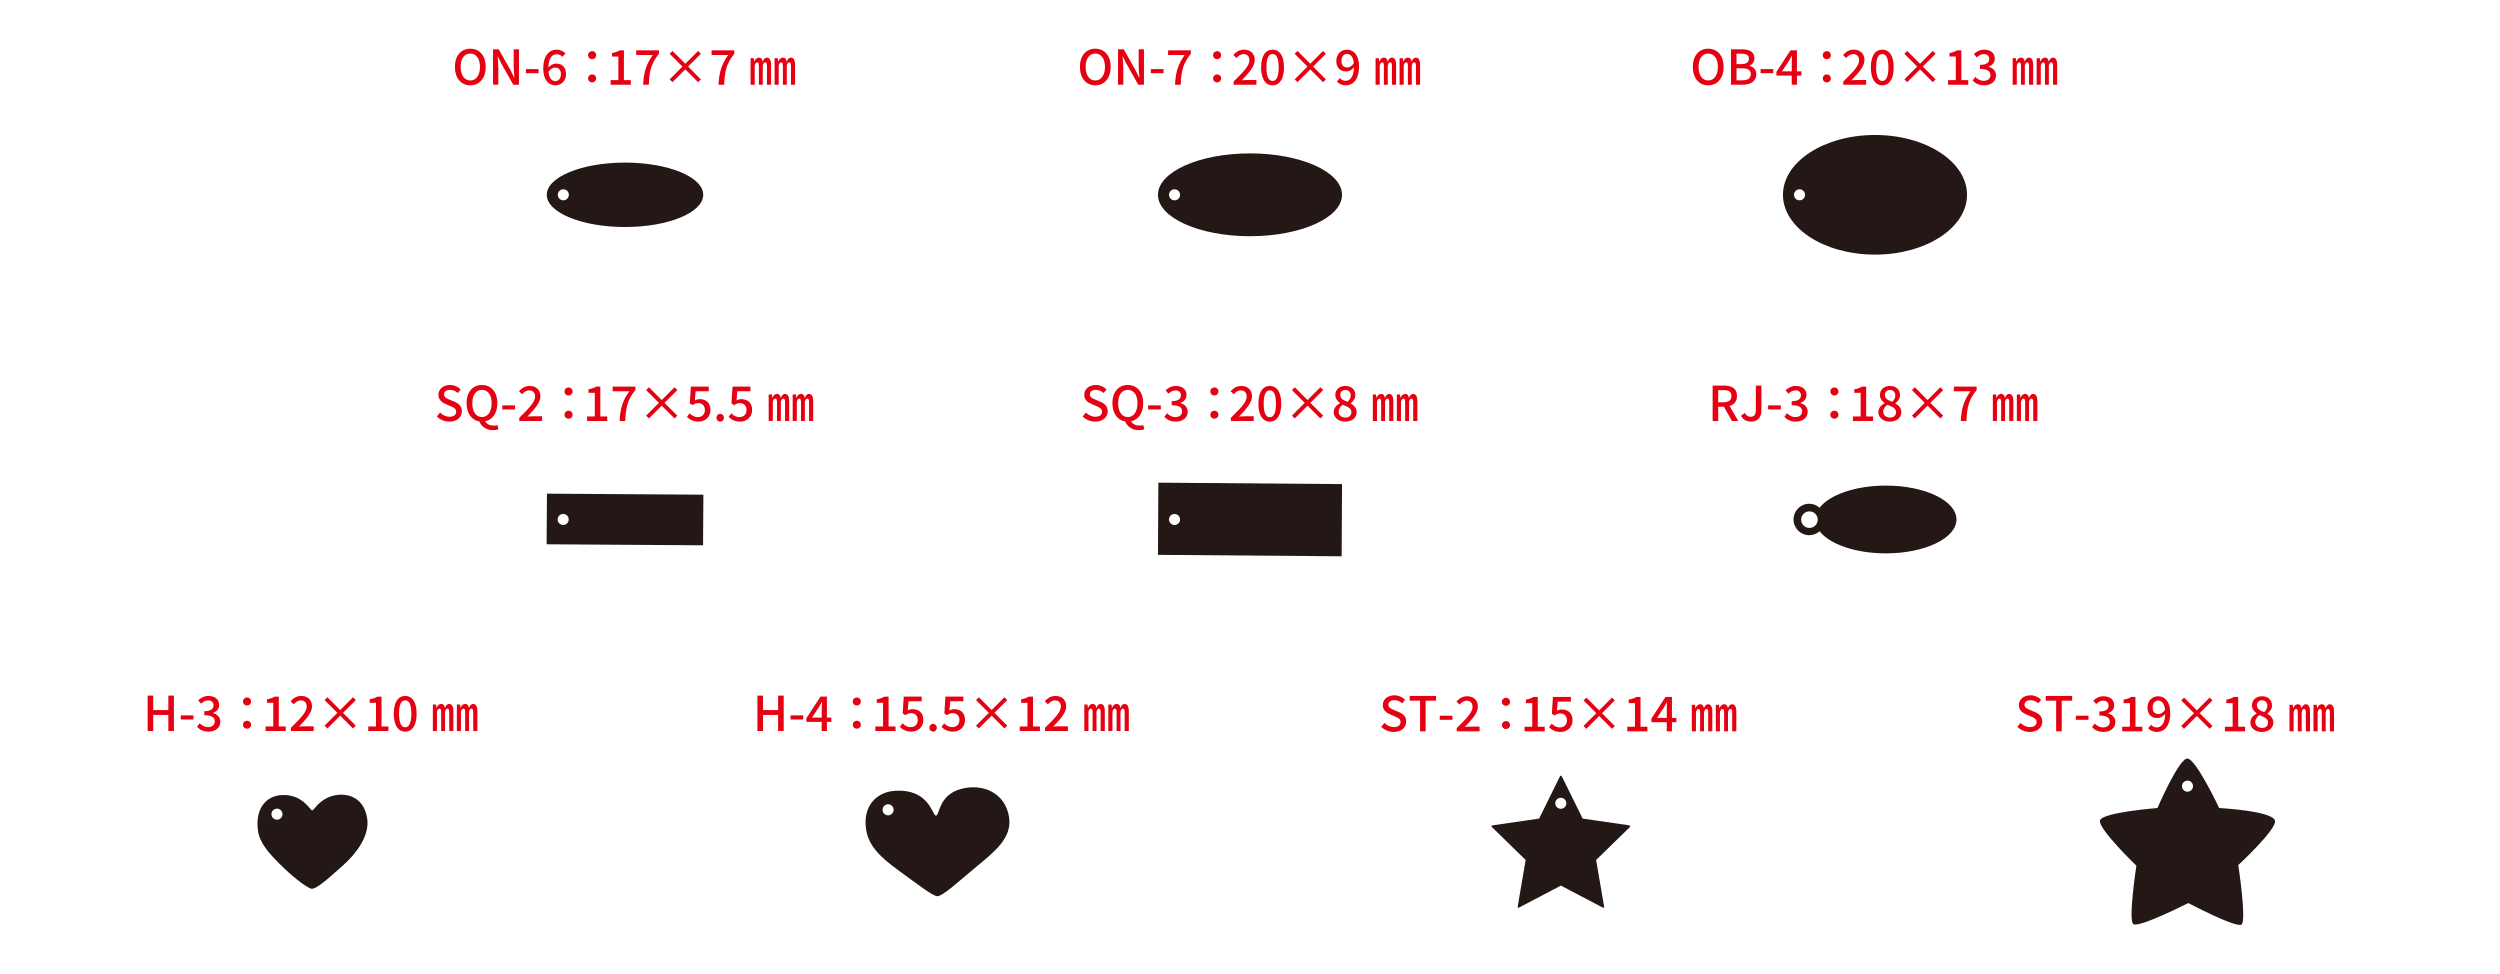 <?xml version="1.0" encoding="utf-8"?>
<!-- Generator: Adobe Illustrator 27.6.1, SVG Export Plug-In . SVG Version: 6.00 Build 0)  -->
<svg version="1.1" id="レイヤー_1" xmlns="http://www.w3.org/2000/svg" xmlns:xlink="http://www.w3.org/1999/xlink" x="0px"
	 y="0px" viewBox="0 0 770 300" enable-background="new 0 0 770 300" xml:space="preserve">
<g>
	<path fill="#231815" d="M580.843,149.56c-9.359,0-17.336,2.838-20.404,6.818c-0.854-0.752-1.961-1.223-3.187-1.223
		c-2.675,0-4.845,2.168-4.845,4.846c0,2.676,2.17,4.844,4.845,4.844c1.227,0,2.333-0.471,3.187-1.221
		c3.069,3.979,11.045,6.816,20.404,6.816c12.013,0,21.749-4.676,21.749-10.441C602.592,154.235,592.856,149.56,580.843,149.56z
		 M557.308,162.606c-1.409,0-2.553-1.143-2.553-2.551c0-1.408,1.144-2.553,2.553-2.553c1.408,0,2.551,1.145,2.551,2.553
		C559.859,161.464,558.716,162.606,557.308,162.606z"/>
</g>
<path fill="#231815" d="M192.5,50.079c-13.308,0-24.095,4.441-24.095,9.921c0,5.479,10.787,9.922,24.095,9.922
	c13.307,0,24.094-4.442,24.094-9.922C216.594,54.52,205.807,50.079,192.5,50.079z M173.508,61.701c-0.939,0-1.701-0.761-1.701-1.701
	s0.761-1.701,1.701-1.701s1.701,0.761,1.701,1.701S174.447,61.701,173.508,61.701z"/>
<path fill="#231815" d="M384.999,47.244c-15.654,0-28.346,5.711-28.346,12.756c0,7.045,12.691,12.756,28.346,12.756
	c15.656,0,28.347-5.711,28.347-12.756C413.346,52.955,400.655,47.244,384.999,47.244z M361.756,61.701
	c-0.939,0-1.701-0.761-1.701-1.701c0-0.939,0.761-1.701,1.701-1.701s1.701,0.761,1.701,1.701
	C363.457,60.939,362.695,61.701,361.756,61.701z"/>
<path fill="#231815" d="M577.501,41.575c-15.656,0-28.348,8.248-28.348,18.426c0,10.176,12.691,18.424,28.348,18.424
	s28.346-8.248,28.346-18.424C605.847,49.823,593.157,41.575,577.501,41.575z M554.256,61.701c-0.939,0-1.701-0.761-1.701-1.701
	c0-0.939,0.761-1.701,1.701-1.701c0.939,0,1.701,0.761,1.701,1.701C555.956,60.939,555.195,61.701,554.256,61.701z"/>
<path fill="#231815" d="M168.457,152.049l-0.102,15.591l48.188,0.311l0.101-15.59L168.457,152.049z M173.458,161.701
	c-0.939,0-1.701-0.761-1.701-1.701c0-0.939,0.761-1.701,1.701-1.701s1.701,0.761,1.701,1.701
	C175.159,160.939,174.397,161.701,173.458,161.701z"/>
<path fill="#231815" d="M356.772,148.661l-0.119,22.234l56.575,0.443l0.118-22.234L356.772,148.661z M361.756,161.701
	c-0.939,0-1.701-0.761-1.701-1.701s0.761-1.701,1.701-1.701s1.701,0.761,1.701,1.701S362.695,161.701,361.756,161.701z"/>
<path fill="#231815" d="M113.098,252.121c-1.076-7.169-7.07-8.255-11.279-6.806c-3.771,1.3-5.125,4.301-5.664,4.301
	c-0.627,0-3.09-5.373-9.893-4.688c-4.104,0.413-7.734,3.863-6.815,10.887c0.496,3.802,3.412,7.182,8.09,11.641
	c3.541,3.376,7.533,6.323,8.555,6.291c1.271-0.037,3.85-2.04,9.738-7.363C109.924,262.682,113.875,257.299,113.098,252.121z
	 M85.31,252.466c-0.939,0-1.701-0.761-1.701-1.701s0.761-1.701,1.701-1.701s1.701,0.761,1.701,1.701S86.249,252.466,85.31,252.466z"
	/>
<path fill="#231815" d="M310.813,251.809c-1.086-7.61-8.205-10.737-15.061-8.744c-6.838,1.987-6.348,8.313-7.516,8.151
	c-1.166-0.16-2.035-8.391-12.738-7.633c-5.119,0.362-9.81,4.242-8.762,11.742c0.762,5.431,4.75,8.953,10.445,13.079
	c4.928,3.571,10.15,7.658,11.496,7.623c1.676-0.043,5.482-3.594,12.33-9.315C306.221,262.356,311.721,258.174,310.813,251.809z
	 M273.531,251.121c-0.939,0-1.701-0.761-1.701-1.701s0.761-1.701,1.701-1.701c0.939,0,1.701,0.761,1.701,1.701
	S274.471,251.121,273.531,251.121z"/>
<path fill="#231815" d="M501.557,254.167c-0.688-0.127-14.1-2.047-14.1-2.047s-6.01-12.182-6.314-12.798
	c-0.305-0.617-0.553-0.488-0.777-0.006c-0.412,0.889-6.318,12.804-6.318,12.804s-13.738,1.996-14.277,2.074
	c-0.539,0.078-0.492,0.33-0.174,0.631c0.316,0.303,10.307,10.049,10.307,10.049s-2.287,13.336-2.422,14.121
	c-0.135,0.785,0.109,0.654,0.613,0.416c0.506-0.238,12.658-6.654,12.658-6.654s11.793,6.199,12.623,6.635
	c0.83,0.438,0.742,0.133,0.637-0.469c-0.15-0.865-2.41-14.049-2.41-14.049s9.762-9.516,10.268-10.008
	C502.376,254.373,501.893,254.23,501.557,254.167z M480.725,249.111c-0.939,0-1.701-0.761-1.701-1.701s0.761-1.701,1.701-1.701
	c0.939,0,1.701,0.761,1.701,1.701S481.664,249.111,480.725,249.111z"/>
<path fill="#231815" d="M700.681,252.693c-1.047-2.991-17.168-3.819-17.168-3.819s-7.191-15.242-9.816-15.242
	s-9.205,15.242-9.205,15.242s-16.975,1.31-17.688,3.81c-0.713,2.5,11.205,13.947,11.205,13.947s-2.586,16.864-0.938,18
	c1.75,1.205,16.932-6.488,16.932-6.488s14.756,7.765,16.381,6.613c1.625-1.152-0.992-18.312-0.992-18.312
	S701.556,255.193,700.681,252.693z M673.75,243.837c-0.939,0-1.701-0.761-1.701-1.701s0.761-1.701,1.701-1.701
	s1.701,0.761,1.701,1.701S674.689,243.837,673.75,243.837z"/>
<g>
	<g>
		<path fill="#E50012" d="M140.115,20.604c0-3.505,1.937-5.604,4.731-5.604s4.746,2.099,4.746,5.604
			c0,3.504-1.952,5.678-4.746,5.678S140.115,24.107,140.115,20.604z M147.834,20.604c0-2.558-1.183-4.11-2.987-4.11
			s-2.972,1.553-2.972,4.11c0,2.543,1.168,4.185,2.972,4.185S147.834,23.146,147.834,20.604z"/>
		<path fill="#E50012" d="M151.855,15.191h1.76l3.607,6.402l1.139,2.307h0.074c-0.088-1.124-0.222-2.439-0.222-3.622v-5.087h1.626
			v10.897h-1.759l-3.608-6.417l-1.139-2.277h-0.074c0.089,1.124,0.222,2.381,0.222,3.563v5.131h-1.626V15.191z"/>
		<path fill="#E50012" d="M161.968,21.283h3.903v1.257h-3.903V21.283z"/>
		<path fill="#E50012" d="M167.321,21.15c0-4.17,1.952-5.855,4.11-5.855c1.212,0,2.1,0.518,2.721,1.168l-0.932,1.035
			c-0.399-0.473-1.064-0.798-1.715-0.798c-1.375,0-2.528,1.035-2.602,4.14c0.636-0.783,1.582-1.271,2.366-1.271
			c1.818,0,3.061,1.079,3.061,3.268c0,2.085-1.479,3.445-3.253,3.445C169.006,26.281,167.321,24.64,167.321,21.15z M168.947,22.097
			c0.177,1.967,0.961,2.883,2.114,2.883c0.946,0,1.7-0.798,1.7-2.144c0-1.301-0.65-2.025-1.804-2.025
			C170.351,20.811,169.597,21.15,168.947,22.097z"/>
		<path fill="#E50012" d="M181.13,16.996c0-0.725,0.562-1.242,1.242-1.242s1.242,0.518,1.242,1.242c0,0.724-0.562,1.227-1.242,1.227
			S181.13,17.72,181.13,16.996z M181.13,24.167c0-0.739,0.562-1.242,1.242-1.242s1.242,0.503,1.242,1.242
			c0,0.709-0.562,1.212-1.242,1.212S181.13,24.876,181.13,24.167z"/>
		<path fill="#E50012" d="M188.079,24.685h2.38v-7.275h-1.952V16.33c1.021-0.177,1.745-0.443,2.366-0.828h1.287v9.183h2.129v1.404
			h-6.21V24.685z"/>
		<path fill="#E50012" d="M201.075,16.937h-5.116v-1.435h7.008v1.035c-2.499,3.12-2.957,5.427-3.135,9.552h-1.745
			C198.281,22.244,199.02,19.805,201.075,16.937z"/>
		<path fill="#E50012" d="M211.071,21.372l-3.948,3.934l-0.873-0.858l3.948-3.947l-3.948-3.934l0.887-0.872l3.933,3.948l3.933-3.948
			l0.872,0.872l-3.948,3.934l3.948,3.947l-0.872,0.858L211.071,21.372z"/>
		<path fill="#E50012" d="M224.288,16.937h-5.116v-1.435h7.008v1.035c-2.499,3.12-2.957,5.427-3.135,9.552h-1.745
			C221.494,22.244,222.233,19.805,224.288,16.937z"/>
		<path fill="#E50012" d="M231.178,17.927h0.99l0.119,1.021h0.059c0.266-0.71,0.68-1.197,1.449-1.197
			c0.621,0,1.005,0.487,1.124,1.301c0.192-0.754,0.65-1.301,1.286-1.301c0.813,0,1.287,0.783,1.287,2.188v6.15h-1.272v-5.855
			c0-0.709-0.192-1.035-0.547-1.035c-0.37,0-0.577,0.341-0.739,0.977v5.914h-1.198v-5.855c0-0.68-0.148-1.035-0.518-1.035
			c-0.354,0-0.591,0.341-0.769,0.977v5.914h-1.271V17.927z M238.571,17.927h0.991l0.118,1.021h0.059
			c0.266-0.71,0.68-1.197,1.449-1.197c0.621,0,1.005,0.487,1.124,1.301c0.192-0.754,0.651-1.301,1.287-1.301
			c0.813,0,1.286,0.783,1.286,2.188v6.15h-1.271v-5.855c0-0.709-0.192-1.035-0.547-1.035c-0.37,0-0.577,0.341-0.739,0.977v5.914
			h-1.198v-5.855c0-0.68-0.148-1.035-0.518-1.035c-0.355,0-0.591,0.341-0.769,0.977v5.914h-1.271V17.927z"/>
	</g>
</g>
<g>
	<g>
		<path fill="#E50012" d="M332.616,20.604c0-3.505,1.937-5.604,4.731-5.604s4.746,2.099,4.746,5.604
			c0,3.504-1.952,5.678-4.746,5.678S332.616,24.107,332.616,20.604z M340.334,20.604c0-2.558-1.183-4.11-2.987-4.11
			s-2.972,1.553-2.972,4.11c0,2.543,1.168,4.185,2.972,4.185S340.334,23.146,340.334,20.604z"/>
		<path fill="#E50012" d="M344.355,15.191h1.76l3.607,6.402l1.139,2.307h0.074c-0.088-1.124-0.222-2.439-0.222-3.622v-5.087h1.626
			v10.897h-1.759l-3.608-6.417l-1.139-2.277h-0.074c0.089,1.124,0.222,2.381,0.222,3.563v5.131h-1.626V15.191z"/>
		<path fill="#E50012" d="M354.468,21.283h3.903v1.257h-3.903V21.283z"/>
		<path fill="#E50012" d="M364.892,16.937h-5.116v-1.435h7.008v1.035c-2.499,3.12-2.957,5.427-3.135,9.552h-1.745
			C362.098,22.244,362.837,19.805,364.892,16.937z"/>
		<path fill="#E50012" d="M373.63,16.996c0-0.725,0.562-1.242,1.242-1.242s1.242,0.518,1.242,1.242c0,0.724-0.562,1.227-1.242,1.227
			S373.63,17.72,373.63,16.996z M373.63,24.167c0-0.739,0.562-1.242,1.242-1.242s1.242,0.503,1.242,1.242
			c0,0.709-0.562,1.212-1.242,1.212S373.63,24.876,373.63,24.167z"/>
		<path fill="#E50012" d="M379.958,25.099c3.031-2.973,4.865-4.865,4.865-6.521c0-1.153-0.621-1.923-1.848-1.923
			c-0.858,0-1.567,0.547-2.144,1.213l-0.961-0.946c0.931-1.006,1.893-1.627,3.312-1.627c1.996,0,3.282,1.271,3.282,3.194
			c0,1.937-1.759,3.889-4.021,6.254c0.547-0.059,1.242-0.104,1.774-0.104h2.765v1.449h-7.023V25.099z"/>
		<path fill="#E50012" d="M388.43,20.751c0-3.563,1.36-5.456,3.519-5.456c2.174,0,3.52,1.907,3.52,5.456
			c0,3.563-1.346,5.53-3.52,5.53C389.791,26.281,388.43,24.314,388.43,20.751z M393.841,20.751c0-3.046-0.783-4.11-1.893-4.11
			c-1.108,0-1.893,1.064-1.893,4.11s0.784,4.185,1.893,4.185C393.058,24.936,393.841,23.797,393.841,20.751z"/>
		<path fill="#E50012" d="M403.571,21.372l-3.948,3.934l-0.872-0.858l3.947-3.947l-3.947-3.934l0.887-0.872l3.934,3.948l3.933-3.948
			l0.872,0.872l-3.947,3.934l3.947,3.947l-0.872,0.858L403.571,21.372z"/>
		<path fill="#E50012" d="M411.761,25.128l0.932-1.05c0.399,0.488,1.064,0.813,1.7,0.813c1.39,0,2.558-1.065,2.632-4.17
			c-0.636,0.813-1.582,1.286-2.381,1.286c-1.833,0-3.061-1.079-3.061-3.268c0-2.085,1.479-3.445,3.238-3.445
			c2.085,0,3.771,1.642,3.771,5.146c0,4.17-1.967,5.841-4.11,5.841C413.254,26.281,412.368,25.778,411.761,25.128z M414.94,20.781
			c0.65,0,1.435-0.385,2.041-1.316c-0.192-1.952-0.991-2.854-2.145-2.854c-0.932,0-1.671,0.783-1.671,2.129
			C413.166,20.041,413.787,20.781,414.94,20.781z"/>
		<path fill="#E50012" d="M423.678,17.927h0.99l0.119,1.021h0.059c0.267-0.71,0.681-1.197,1.449-1.197
			c0.621,0,1.005,0.487,1.124,1.301c0.191-0.754,0.65-1.301,1.286-1.301c0.813,0,1.286,0.783,1.286,2.188v6.15h-1.271v-5.855
			c0-0.709-0.192-1.035-0.547-1.035c-0.37,0-0.577,0.341-0.739,0.977v5.914h-1.198v-5.855c0-0.68-0.147-1.035-0.518-1.035
			c-0.354,0-0.591,0.341-0.769,0.977v5.914h-1.271V17.927z M431.071,17.927h0.991l0.118,1.021h0.059
			c0.267-0.71,0.681-1.197,1.449-1.197c0.621,0,1.006,0.487,1.124,1.301c0.192-0.754,0.65-1.301,1.286-1.301
			c0.813,0,1.286,0.783,1.286,2.188v6.15h-1.271v-5.855c0-0.709-0.192-1.035-0.547-1.035c-0.369,0-0.576,0.341-0.739,0.977v5.914
			h-1.197v-5.855c0-0.68-0.148-1.035-0.518-1.035c-0.355,0-0.592,0.341-0.77,0.977v5.914h-1.271V17.927z"/>
	</g>
</g>
<g>
	<g>
		<path fill="#E50012" d="M521.397,20.604c0-3.505,1.937-5.604,4.731-5.604c2.794,0,4.746,2.099,4.746,5.604
			c0,3.504-1.952,5.678-4.746,5.678C523.333,26.281,521.397,24.107,521.397,20.604z M529.115,20.604c0-2.558-1.183-4.11-2.986-4.11
			s-2.972,1.553-2.972,4.11c0,2.543,1.168,4.185,2.972,4.185S529.115,23.146,529.115,20.604z"/>
		<path fill="#E50012" d="M533.136,15.191h3.371c2.232,0,3.845,0.725,3.845,2.691c0,1.035-0.577,2.025-1.553,2.351v0.074
			c1.242,0.267,2.144,1.109,2.144,2.588c0,2.158-1.76,3.193-4.17,3.193h-3.637V15.191z M536.315,19.746
			c1.656,0,2.351-0.621,2.351-1.642c0-1.139-0.769-1.567-2.306-1.567h-1.509v3.209H536.315z M536.582,24.743
			c1.7,0,2.676-0.606,2.676-1.937c0-1.228-0.946-1.774-2.676-1.774h-1.73v3.711H536.582z"/>
		<path fill="#E50012" d="M542.258,21.283h3.903v1.257h-3.903V21.283z"/>
		<path fill="#E50012" d="M551.854,23.279h-4.716v-1.139l4.332-6.639h1.981v6.462h1.375v1.315h-1.375v2.81h-1.598V23.279z
			 M551.854,21.964v-2.677c0-0.591,0.045-1.537,0.074-2.129h-0.059c-0.267,0.532-0.562,1.035-0.873,1.582l-2.144,3.224H551.854z"/>
		<path fill="#E50012" d="M561.42,16.996c0-0.725,0.562-1.242,1.242-1.242c0.681,0,1.242,0.518,1.242,1.242
			c0,0.724-0.562,1.227-1.242,1.227C561.983,18.223,561.42,17.72,561.42,16.996z M561.42,24.167c0-0.739,0.562-1.242,1.242-1.242
			c0.681,0,1.242,0.503,1.242,1.242c0,0.709-0.562,1.212-1.242,1.212C561.983,25.379,561.42,24.876,561.42,24.167z"/>
		<path fill="#E50012" d="M567.749,25.099c3.031-2.973,4.864-4.865,4.864-6.521c0-1.153-0.621-1.923-1.848-1.923
			c-0.858,0-1.567,0.547-2.145,1.213l-0.961-0.946c0.932-1.006,1.893-1.627,3.312-1.627c1.996,0,3.282,1.271,3.282,3.194
			c0,1.937-1.76,3.889-4.021,6.254c0.547-0.059,1.241-0.104,1.773-0.104h2.766v1.449h-7.023V25.099z"/>
		<path fill="#E50012" d="M576.22,20.751c0-3.563,1.36-5.456,3.52-5.456c2.174,0,3.519,1.907,3.519,5.456
			c0,3.563-1.345,5.53-3.519,5.53C577.581,26.281,576.22,24.314,576.22,20.751z M581.632,20.751c0-3.046-0.784-4.11-1.893-4.11
			c-1.109,0-1.893,1.064-1.893,4.11s0.783,4.185,1.893,4.185C580.848,24.936,581.632,23.797,581.632,20.751z"/>
		<path fill="#E50012" d="M591.361,21.372l-3.947,3.934l-0.873-0.858l3.948-3.947l-3.948-3.934l0.888-0.872l3.933,3.948l3.934-3.948
			l0.872,0.872l-3.948,3.934l3.948,3.947l-0.872,0.858L591.361,21.372z"/>
		<path fill="#E50012" d="M600.01,24.685h2.38v-7.275h-1.951V16.33c1.021-0.177,1.745-0.443,2.365-0.828h1.287v9.183h2.129v1.404
			h-6.21V24.685z"/>
		<path fill="#E50012" d="M607.581,24.788l0.828-1.095c0.636,0.65,1.448,1.198,2.572,1.198c1.228,0,2.07-0.666,2.07-1.73
			c0-1.168-0.77-1.922-3.224-1.922v-1.257c2.144,0,2.854-0.784,2.854-1.804c0-0.946-0.636-1.523-1.671-1.523
			c-0.843,0-1.552,0.414-2.173,1.035l-0.888-1.064c0.857-0.783,1.863-1.331,3.12-1.331c1.951,0,3.327,1.006,3.327,2.751
			c0,1.227-0.725,2.04-1.878,2.469v0.074c1.257,0.311,2.247,1.227,2.247,2.661c0,1.907-1.642,3.031-3.638,3.031
			C609.414,26.281,608.305,25.601,607.581,24.788z"/>
		<path fill="#E50012" d="M619.897,17.927h0.99l0.118,1.021h0.06c0.266-0.71,0.68-1.197,1.448-1.197
			c0.621,0,1.006,0.487,1.124,1.301c0.192-0.754,0.65-1.301,1.286-1.301c0.813,0,1.287,0.783,1.287,2.188v6.15h-1.272v-5.855
			c0-0.709-0.191-1.035-0.547-1.035c-0.369,0-0.576,0.341-0.739,0.977v5.914h-1.197v-5.855c0-0.68-0.148-1.035-0.518-1.035
			c-0.354,0-0.592,0.341-0.769,0.977v5.914h-1.271V17.927z M627.29,17.927h0.99l0.118,1.021h0.06c0.266-0.71,0.68-1.197,1.449-1.197
			c0.621,0,1.005,0.487,1.123,1.301c0.192-0.754,0.651-1.301,1.287-1.301c0.812,0,1.286,0.783,1.286,2.188v6.15h-1.271v-5.855
			c0-0.709-0.192-1.035-0.547-1.035c-0.37,0-0.577,0.341-0.739,0.977v5.914h-1.198v-5.855c0-0.68-0.147-1.035-0.518-1.035
			c-0.354,0-0.591,0.341-0.769,0.977v5.914h-1.271V17.927z"/>
	</g>
</g>
<g>
	<g>
		<path fill="#E50012" d="M134.542,128.262l1.006-1.184c0.783,0.784,1.848,1.287,2.897,1.287c1.316,0,2.056-0.621,2.056-1.538
			c0-0.99-0.739-1.301-1.745-1.745l-1.508-0.65c-1.05-0.443-2.218-1.271-2.218-2.854c0-1.715,1.508-3.001,3.578-3.001
			c1.271,0,2.469,0.532,3.297,1.375l-0.901,1.094c-0.681-0.606-1.435-0.976-2.396-0.976c-1.109,0-1.834,0.532-1.834,1.39
			c0,0.946,0.873,1.301,1.76,1.656l1.493,0.636c1.286,0.547,2.218,1.346,2.218,2.942c0,1.744-1.448,3.164-3.829,3.164
			C136.922,129.858,135.533,129.267,134.542,128.262z"/>
		<path fill="#E50012" d="M147.626,129.799c-2.351-0.399-3.918-2.469-3.918-5.618c0-3.505,1.937-5.604,4.731-5.604
			c2.794,0,4.746,2.099,4.746,5.604c0,3.061-1.493,5.101-3.727,5.574c0.488,0.917,1.494,1.331,2.588,1.331
			c0.474,0,0.857-0.074,1.153-0.163l0.325,1.286c-0.354,0.163-0.961,0.281-1.671,0.281
			C149.741,132.49,148.292,131.352,147.626,129.799z M151.426,124.181c0-2.558-1.183-4.11-2.986-4.11s-2.972,1.553-2.972,4.11
			c0,2.632,1.168,4.272,2.972,4.272S151.426,126.813,151.426,124.181z"/>
		<path fill="#E50012" d="M154.708,124.86h3.903v1.257h-3.903V124.86z"/>
		<path fill="#E50012" d="M159.942,128.676c3.031-2.973,4.865-4.865,4.865-6.521c0-1.153-0.621-1.923-1.849-1.923
			c-0.857,0-1.567,0.547-2.144,1.213l-0.961-0.946c0.931-1.006,1.893-1.627,3.312-1.627c1.996,0,3.282,1.271,3.282,3.194
			c0,1.937-1.759,3.889-4.021,6.254c0.547-0.059,1.242-0.104,1.774-0.104h2.765v1.449h-7.023V128.676z"/>
		<path fill="#E50012" d="M173.871,120.573c0-0.725,0.562-1.242,1.242-1.242c0.68,0,1.241,0.518,1.241,1.242
			c0,0.724-0.562,1.227-1.241,1.227C174.432,121.8,173.871,121.297,173.871,120.573z M173.871,127.744
			c0-0.739,0.562-1.242,1.242-1.242c0.68,0,1.241,0.503,1.241,1.242c0,0.709-0.562,1.212-1.241,1.212
			C174.432,128.956,173.871,128.453,173.871,127.744z"/>
		<path fill="#E50012" d="M180.819,128.262h2.381v-7.275h-1.952v-1.079c1.021-0.177,1.745-0.443,2.366-0.828h1.286v9.183h2.129
			v1.404h-6.21V128.262z"/>
		<path fill="#E50012" d="M193.816,120.514H188.7v-1.435h7.009v1.035c-2.499,3.12-2.957,5.427-3.135,9.552h-1.745
			C191.021,125.821,191.76,123.382,193.816,120.514z"/>
		<path fill="#E50012" d="M203.811,124.949l-3.948,3.934l-0.872-0.858l3.947-3.947l-3.947-3.934l0.887-0.872l3.934,3.948
			l3.933-3.948l0.872,0.872l-3.947,3.934l3.947,3.947l-0.872,0.858L203.811,124.949z"/>
		<path fill="#E50012" d="M211.587,128.409l0.813-1.108c0.621,0.62,1.404,1.168,2.543,1.168c1.228,0,2.159-0.828,2.159-2.174
			s-0.828-2.129-2.07-2.129c-0.695,0-1.109,0.207-1.745,0.621l-0.828-0.532l0.325-5.176h5.516v1.435h-4.036l-0.252,2.795
			c0.474-0.237,0.902-0.37,1.493-0.37c1.819,0,3.312,1.021,3.312,3.297c0,2.321-1.76,3.623-3.667,3.623
			C213.436,129.858,212.356,129.163,211.587,128.409z"/>
		<path fill="#E50012" d="M220.68,128.676c0-0.71,0.503-1.213,1.139-1.213s1.139,0.503,1.139,1.213c0,0.694-0.503,1.183-1.139,1.183
			S220.68,129.37,220.68,128.676z"/>
		<path fill="#E50012" d="M224.421,128.409l0.812-1.108c0.621,0.62,1.405,1.168,2.543,1.168c1.228,0,2.159-0.828,2.159-2.174
			s-0.828-2.129-2.07-2.129c-0.694,0-1.108,0.207-1.744,0.621l-0.828-0.532l0.325-5.176h5.515v1.435h-4.036l-0.251,2.795
			c0.473-0.237,0.901-0.37,1.493-0.37c1.818,0,3.312,1.021,3.312,3.297c0,2.321-1.759,3.623-3.667,3.623
			C226.269,129.858,225.19,129.163,224.421,128.409z"/>
		<path fill="#E50012" d="M236.752,121.504h0.99l0.118,1.021h0.06c0.266-0.71,0.68-1.197,1.448-1.197
			c0.621,0,1.006,0.487,1.124,1.301c0.192-0.754,0.65-1.301,1.286-1.301c0.813,0,1.287,0.783,1.287,2.188v6.15h-1.272v-5.855
			c0-0.709-0.191-1.035-0.547-1.035c-0.369,0-0.576,0.341-0.739,0.977v5.914h-1.197v-5.855c0-0.68-0.148-1.035-0.518-1.035
			c-0.354,0-0.592,0.341-0.769,0.977v5.914h-1.271V121.504z M244.145,121.504h0.99l0.118,1.021h0.06
			c0.266-0.71,0.68-1.197,1.449-1.197c0.621,0,1.005,0.487,1.123,1.301c0.192-0.754,0.651-1.301,1.287-1.301
			c0.812,0,1.286,0.783,1.286,2.188v6.15h-1.271v-5.855c0-0.709-0.192-1.035-0.547-1.035c-0.37,0-0.577,0.341-0.739,0.977v5.914
			h-1.198v-5.855c0-0.68-0.147-1.035-0.518-1.035c-0.354,0-0.591,0.341-0.769,0.977v5.914h-1.271V121.504z"/>
	</g>
</g>
<g>
	<g>
		<path fill="#E50012" d="M333.459,128.262l1.005-1.184c0.784,0.784,1.848,1.287,2.898,1.287c1.316,0,2.055-0.621,2.055-1.538
			c0-0.99-0.739-1.301-1.745-1.745l-1.508-0.65c-1.05-0.443-2.218-1.271-2.218-2.854c0-1.715,1.508-3.001,3.578-3.001
			c1.271,0,2.469,0.532,3.297,1.375l-0.902,1.094c-0.68-0.606-1.435-0.976-2.396-0.976c-1.109,0-1.833,0.532-1.833,1.39
			c0,0.946,0.873,1.301,1.76,1.656l1.493,0.636c1.286,0.547,2.218,1.346,2.218,2.942c0,1.744-1.449,3.164-3.83,3.164
			C335.839,129.858,334.449,129.267,333.459,128.262z"/>
		<path fill="#E50012" d="M346.544,129.799c-2.351-0.399-3.918-2.469-3.918-5.618c0-3.505,1.937-5.604,4.731-5.604
			s4.746,2.099,4.746,5.604c0,3.061-1.493,5.101-3.726,5.574c0.488,0.917,1.494,1.331,2.588,1.331c0.473,0,0.857-0.074,1.153-0.163
			l0.325,1.286c-0.355,0.163-0.961,0.281-1.671,0.281C348.658,132.49,347.209,131.352,346.544,129.799z M350.344,124.181
			c0-2.558-1.183-4.11-2.987-4.11s-2.972,1.553-2.972,4.11c0,2.632,1.168,4.272,2.972,4.272S350.344,126.813,350.344,124.181z"/>
		<path fill="#E50012" d="M353.625,124.86h3.903v1.257h-3.903V124.86z"/>
		<path fill="#E50012" d="M358.623,128.365l0.828-1.095c0.636,0.65,1.449,1.198,2.573,1.198c1.227,0,2.07-0.666,2.07-1.73
			c0-1.168-0.769-1.922-3.223-1.922v-1.257c2.144,0,2.854-0.784,2.854-1.804c0-0.946-0.636-1.523-1.671-1.523
			c-0.843,0-1.552,0.414-2.173,1.035l-0.887-1.064c0.857-0.783,1.863-1.331,3.12-1.331c1.952,0,3.327,1.006,3.327,2.751
			c0,1.227-0.725,2.04-1.878,2.469v0.074c1.257,0.311,2.248,1.227,2.248,2.661c0,1.907-1.642,3.031-3.638,3.031
			C360.456,129.858,359.347,129.178,358.623,128.365z"/>
		<path fill="#E50012" d="M372.787,120.573c0-0.725,0.562-1.242,1.242-1.242s1.242,0.518,1.242,1.242
			c0,0.724-0.562,1.227-1.242,1.227S372.787,121.297,372.787,120.573z M372.787,127.744c0-0.739,0.562-1.242,1.242-1.242
			s1.242,0.503,1.242,1.242c0,0.709-0.562,1.212-1.242,1.212S372.787,128.453,372.787,127.744z"/>
		<path fill="#E50012" d="M379.115,128.676c3.031-2.973,4.865-4.865,4.865-6.521c0-1.153-0.621-1.923-1.848-1.923
			c-0.858,0-1.567,0.547-2.144,1.213l-0.961-0.946c0.931-1.006,1.893-1.627,3.312-1.627c1.996,0,3.282,1.271,3.282,3.194
			c0,1.937-1.759,3.889-4.021,6.254c0.547-0.059,1.242-0.104,1.774-0.104h2.765v1.449h-7.023V128.676z"/>
		<path fill="#E50012" d="M387.587,124.328c0-3.563,1.36-5.456,3.519-5.456c2.174,0,3.52,1.907,3.52,5.456
			c0,3.563-1.346,5.53-3.52,5.53C388.948,129.858,387.587,127.892,387.587,124.328z M392.998,124.328c0-3.046-0.783-4.11-1.893-4.11
			c-1.108,0-1.893,1.064-1.893,4.11s0.784,4.185,1.893,4.185C392.215,128.513,392.998,127.374,392.998,124.328z"/>
		<path fill="#E50012" d="M402.728,124.949l-3.948,3.934l-0.872-0.858l3.947-3.947l-3.947-3.934l0.887-0.872l3.934,3.948
			l3.933-3.948l0.872,0.872l-3.947,3.934l3.947,3.947l-0.872,0.858L402.728,124.949z"/>
		<path fill="#E50012" d="M410.785,126.96c0-1.346,0.946-2.247,1.951-2.779v-0.06c-0.812-0.576-1.464-1.36-1.464-2.469
			c0-1.686,1.331-2.78,3.105-2.78c1.893,0,3.075,1.168,3.075,2.839c0,1.095-0.769,1.996-1.434,2.484v0.074
			c0.961,0.562,1.833,1.315,1.833,2.735c0,1.611-1.42,2.854-3.52,2.854C412.293,129.858,410.785,128.646,410.785,126.96z
			 M416.241,126.96c0-1.257-1.198-1.686-2.677-2.292c-0.739,0.518-1.271,1.242-1.271,2.13c0,1.079,0.902,1.833,2.07,1.833
			C415.487,128.631,416.241,127.981,416.241,126.96z M416.02,121.815c0-0.976-0.606-1.715-1.671-1.715
			c-0.888,0-1.553,0.592-1.553,1.553c0,1.139,1.035,1.641,2.247,2.114C415.679,123.175,416.02,122.524,416.02,121.815z"/>
		<path fill="#E50012" d="M422.835,121.504h0.99l0.119,1.021h0.059c0.267-0.71,0.681-1.197,1.449-1.197
			c0.621,0,1.005,0.487,1.124,1.301c0.191-0.754,0.65-1.301,1.286-1.301c0.813,0,1.286,0.783,1.286,2.188v6.15h-1.271v-5.855
			c0-0.709-0.192-1.035-0.547-1.035c-0.37,0-0.577,0.341-0.739,0.977v5.914h-1.198v-5.855c0-0.68-0.147-1.035-0.518-1.035
			c-0.354,0-0.591,0.341-0.769,0.977v5.914h-1.271V121.504z M430.228,121.504h0.991l0.118,1.021h0.059
			c0.267-0.71,0.681-1.197,1.449-1.197c0.621,0,1.006,0.487,1.124,1.301c0.192-0.754,0.65-1.301,1.286-1.301
			c0.813,0,1.286,0.783,1.286,2.188v6.15h-1.271v-5.855c0-0.709-0.192-1.035-0.547-1.035c-0.369,0-0.576,0.341-0.739,0.977v5.914
			h-1.197v-5.855c0-0.68-0.148-1.035-0.518-1.035c-0.355,0-0.592,0.341-0.77,0.977v5.914h-1.271V121.504z"/>
	</g>
</g>
<g>
	<g>
		<path fill="#E50012" d="M527.496,118.769h3.563c2.247,0,3.933,0.813,3.933,3.164c0,1.686-0.901,2.691-2.276,3.12l2.661,4.613
			h-1.938l-2.469-4.392h-1.76v4.392h-1.715V118.769z M530.853,123.899c1.582,0,2.439-0.65,2.439-1.967
			c0-1.315-0.857-1.773-2.439-1.773h-1.642v3.74H530.853z"/>
		<path fill="#E50012" d="M536.204,128.055l1.198-0.873c0.458,0.843,1.05,1.184,1.76,1.184c1.094,0,1.641-0.592,1.641-2.188v-7.408
			h1.716v7.57c0,1.952-0.946,3.52-3.165,3.52C537.89,129.858,536.885,129.252,536.204,128.055z"/>
		<path fill="#E50012" d="M544.588,124.86h3.903v1.257h-3.903V124.86z"/>
		<path fill="#E50012" d="M549.585,128.365l0.828-1.095c0.636,0.65,1.449,1.198,2.573,1.198c1.227,0,2.069-0.666,2.069-1.73
			c0-1.168-0.769-1.922-3.223-1.922v-1.257c2.144,0,2.854-0.784,2.854-1.804c0-0.946-0.636-1.523-1.671-1.523
			c-0.843,0-1.553,0.414-2.174,1.035l-0.887-1.064c0.857-0.783,1.862-1.331,3.119-1.331c1.952,0,3.327,1.006,3.327,2.751
			c0,1.227-0.725,2.04-1.878,2.469v0.074c1.257,0.311,2.248,1.227,2.248,2.661c0,1.907-1.642,3.031-3.638,3.031
			C551.419,129.858,550.31,129.178,549.585,128.365z"/>
		<path fill="#E50012" d="M563.75,120.573c0-0.725,0.562-1.242,1.242-1.242c0.68,0,1.241,0.518,1.241,1.242
			c0,0.724-0.562,1.227-1.241,1.227C564.312,121.8,563.75,121.297,563.75,120.573z M563.75,127.744c0-0.739,0.562-1.242,1.242-1.242
			c0.68,0,1.241,0.503,1.241,1.242c0,0.709-0.562,1.212-1.241,1.212C564.312,128.956,563.75,128.453,563.75,127.744z"/>
		<path fill="#E50012" d="M570.698,128.262h2.381v-7.275h-1.952v-1.079c1.021-0.177,1.745-0.443,2.366-0.828h1.286v9.183h2.129
			v1.404h-6.21V128.262z"/>
		<path fill="#E50012" d="M578.535,126.96c0-1.346,0.946-2.247,1.951-2.779v-0.06c-0.812-0.576-1.464-1.36-1.464-2.469
			c0-1.686,1.331-2.78,3.105-2.78c1.893,0,3.075,1.168,3.075,2.839c0,1.095-0.769,1.996-1.435,2.484v0.074
			c0.962,0.562,1.834,1.315,1.834,2.735c0,1.611-1.42,2.854-3.52,2.854C580.043,129.858,578.535,128.646,578.535,126.96z
			 M583.991,126.96c0-1.257-1.198-1.686-2.677-2.292c-0.739,0.518-1.271,1.242-1.271,2.13c0,1.079,0.902,1.833,2.07,1.833
			C583.236,128.631,583.991,127.981,583.991,126.96z M583.769,121.815c0-0.976-0.605-1.715-1.67-1.715
			c-0.888,0-1.553,0.592-1.553,1.553c0,1.139,1.035,1.641,2.247,2.114C583.429,123.175,583.769,122.524,583.769,121.815z"/>
		<path fill="#E50012" d="M593.69,124.949l-3.948,3.934l-0.872-0.858l3.947-3.947l-3.947-3.934l0.887-0.872l3.934,3.948l3.933-3.948
			l0.872,0.872l-3.947,3.934l3.947,3.947l-0.872,0.858L593.69,124.949z"/>
		<path fill="#E50012" d="M606.908,120.514h-5.116v-1.435h7.009v1.035c-2.499,3.12-2.957,5.427-3.135,9.552h-1.745
			C604.113,125.821,604.853,123.382,606.908,120.514z"/>
		<path fill="#E50012" d="M613.798,121.504h0.99l0.119,1.021h0.059c0.267-0.71,0.681-1.197,1.449-1.197
			c0.621,0,1.005,0.487,1.124,1.301c0.191-0.754,0.65-1.301,1.286-1.301c0.813,0,1.286,0.783,1.286,2.188v6.15h-1.271v-5.855
			c0-0.709-0.192-1.035-0.547-1.035c-0.37,0-0.577,0.341-0.739,0.977v5.914h-1.198v-5.855c0-0.68-0.147-1.035-0.518-1.035
			c-0.354,0-0.591,0.341-0.769,0.977v5.914h-1.271V121.504z M621.19,121.504h0.991l0.118,1.021h0.059
			c0.267-0.71,0.681-1.197,1.449-1.197c0.621,0,1.006,0.487,1.124,1.301c0.192-0.754,0.65-1.301,1.286-1.301
			c0.813,0,1.286,0.783,1.286,2.188v6.15h-1.271v-5.855c0-0.709-0.192-1.035-0.547-1.035c-0.369,0-0.576,0.341-0.739,0.977v5.914
			h-1.197v-5.855c0-0.68-0.148-1.035-0.518-1.035c-0.355,0-0.592,0.341-0.77,0.977v5.914h-1.271V121.504z"/>
	</g>
</g>
<g>
	<g>
		<path fill="#E50012" d="M45.477,214.253h1.715v4.451h4.657v-4.451h1.715v10.897H51.85v-4.953h-4.657v4.953h-1.715V214.253z"/>
		<path fill="#E50012" d="M55.679,220.344h3.903v1.257h-3.903V220.344z"/>
		<path fill="#E50012" d="M60.676,223.849l0.828-1.095c0.636,0.65,1.449,1.198,2.573,1.198c1.227,0,2.07-0.666,2.07-1.73
			c0-1.168-0.769-1.922-3.223-1.922v-1.257c2.144,0,2.854-0.784,2.854-1.804c0-0.946-0.636-1.523-1.671-1.523
			c-0.843,0-1.552,0.414-2.173,1.035l-0.887-1.064c0.857-0.783,1.863-1.331,3.12-1.331c1.952,0,3.327,1.006,3.327,2.751
			c0,1.227-0.725,2.04-1.878,2.469v0.074c1.257,0.311,2.248,1.227,2.248,2.661c0,1.907-1.642,3.031-3.638,3.031
			C62.51,225.343,61.401,224.662,60.676,223.849z"/>
		<path fill="#E50012" d="M74.841,216.057c0-0.725,0.562-1.242,1.242-1.242s1.242,0.518,1.242,1.242
			c0,0.724-0.562,1.227-1.242,1.227S74.841,216.781,74.841,216.057z M74.841,223.228c0-0.739,0.562-1.242,1.242-1.242
			s1.242,0.503,1.242,1.242c0,0.709-0.562,1.212-1.242,1.212S74.841,223.937,74.841,223.228z"/>
		<path fill="#E50012" d="M81.79,223.746h2.38v-7.275h-1.952v-1.079c1.021-0.177,1.745-0.443,2.366-0.828h1.287v9.183H88v1.404
			h-6.21V223.746z"/>
		<path fill="#E50012" d="M89.596,224.16c3.031-2.973,4.865-4.865,4.865-6.521c0-1.153-0.621-1.923-1.848-1.923
			c-0.858,0-1.567,0.547-2.144,1.213l-0.961-0.946c0.931-1.006,1.893-1.627,3.312-1.627c1.996,0,3.282,1.271,3.282,3.194
			c0,1.937-1.759,3.889-4.021,6.254c0.547-0.059,1.242-0.104,1.774-0.104h2.765v1.449h-7.023V224.16z"/>
		<path fill="#E50012" d="M104.781,220.433l-3.948,3.934l-0.873-0.858l3.948-3.947l-3.948-3.934l0.887-0.872l3.933,3.948
			l3.933-3.948l0.872,0.872l-3.948,3.934l3.948,3.947l-0.872,0.858L104.781,220.433z"/>
		<path fill="#E50012" d="M113.43,223.746h2.38v-7.275h-1.952v-1.079c1.021-0.177,1.745-0.443,2.366-0.828h1.287v9.183h2.129v1.404
			h-6.21V223.746z"/>
		<path fill="#E50012" d="M121.281,219.812c0-3.563,1.36-5.456,3.519-5.456c2.173,0,3.519,1.907,3.519,5.456
			c0,3.563-1.346,5.53-3.519,5.53C122.642,225.343,121.281,223.376,121.281,219.812z M126.693,219.812
			c0-3.046-0.784-4.11-1.893-4.11s-1.893,1.064-1.893,4.11s0.784,4.185,1.893,4.185S126.693,222.858,126.693,219.812z"/>
		<path fill="#E50012" d="M133.317,216.988h0.99l0.119,1.021h0.059c0.266-0.71,0.68-1.197,1.449-1.197
			c0.621,0,1.005,0.487,1.124,1.301c0.192-0.754,0.65-1.301,1.286-1.301c0.813,0,1.287,0.783,1.287,2.188v6.15h-1.272v-5.855
			c0-0.709-0.192-1.035-0.547-1.035c-0.37,0-0.577,0.341-0.739,0.977v5.914h-1.198v-5.855c0-0.68-0.148-1.035-0.518-1.035
			c-0.354,0-0.591,0.341-0.769,0.977v5.914h-1.271V216.988z M140.709,216.988h0.991l0.118,1.021h0.059
			c0.266-0.71,0.68-1.197,1.449-1.197c0.621,0,1.005,0.487,1.124,1.301c0.192-0.754,0.651-1.301,1.287-1.301
			c0.813,0,1.286,0.783,1.286,2.188v6.15h-1.271v-5.855c0-0.709-0.192-1.035-0.547-1.035c-0.37,0-0.577,0.341-0.739,0.977v5.914
			h-1.198v-5.855c0-0.68-0.148-1.035-0.518-1.035c-0.355,0-0.591,0.341-0.769,0.977v5.914h-1.271V216.988z"/>
	</g>
</g>
<g>
	<g>
		<path fill="#E50012" d="M233.291,214.253h1.715v4.451h4.657v-4.451h1.715v10.897h-1.715v-4.953h-4.657v4.953h-1.715V214.253z"/>
		<path fill="#E50012" d="M243.493,220.344h3.903v1.257h-3.903V220.344z"/>
		<path fill="#E50012" d="M253.088,222.341h-4.716v-1.139l4.332-6.639h1.981v6.462h1.375v1.315h-1.375v2.81h-1.597V222.341z
			 M253.088,221.025v-2.677c0-0.591,0.044-1.537,0.074-2.129h-0.059c-0.266,0.532-0.562,1.035-0.873,1.582l-2.144,3.224H253.088z"/>
		<path fill="#E50012" d="M262.655,216.057c0-0.725,0.562-1.242,1.242-1.242s1.242,0.518,1.242,1.242
			c0,0.724-0.562,1.227-1.242,1.227S262.655,216.781,262.655,216.057z M262.655,223.228c0-0.739,0.562-1.242,1.242-1.242
			s1.242,0.503,1.242,1.242c0,0.709-0.562,1.212-1.242,1.212S262.655,223.937,262.655,223.228z"/>
		<path fill="#E50012" d="M269.604,223.746h2.38v-7.275h-1.952v-1.079c1.021-0.177,1.745-0.443,2.366-0.828h1.287v9.183h2.129v1.404
			h-6.21V223.746z"/>
		<path fill="#E50012" d="M277.159,223.893l0.813-1.108c0.621,0.62,1.405,1.168,2.543,1.168c1.228,0,2.159-0.828,2.159-2.174
			s-0.828-2.129-2.07-2.129c-0.695,0-1.109,0.207-1.745,0.621l-0.828-0.532l0.325-5.176h5.515v1.435h-4.036l-0.251,2.795
			c0.473-0.237,0.902-0.37,1.493-0.37c1.819,0,3.312,1.021,3.312,3.297c0,2.321-1.759,3.623-3.667,3.623
			C279.007,225.343,277.928,224.647,277.159,223.893z"/>
		<path fill="#E50012" d="M286.252,224.16c0-0.71,0.503-1.213,1.139-1.213s1.139,0.503,1.139,1.213c0,0.694-0.503,1.183-1.139,1.183
			S286.252,224.854,286.252,224.16z"/>
		<path fill="#E50012" d="M289.993,223.893l0.813-1.108c0.621,0.62,1.405,1.168,2.543,1.168c1.228,0,2.159-0.828,2.159-2.174
			s-0.828-2.129-2.07-2.129c-0.695,0-1.109,0.207-1.745,0.621l-0.828-0.532l0.325-5.176h5.515v1.435h-4.037l-0.251,2.795
			c0.473-0.237,0.902-0.37,1.493-0.37c1.819,0,3.312,1.021,3.312,3.297c0,2.321-1.759,3.623-3.667,3.623
			C291.841,225.343,290.761,224.647,289.993,223.893z"/>
		<path fill="#E50012" d="M305.429,220.433l-3.948,3.934l-0.873-0.858l3.948-3.947l-3.948-3.934l0.887-0.872l3.933,3.948
			l3.933-3.948l0.872,0.872l-3.948,3.934l3.948,3.947l-0.872,0.858L305.429,220.433z"/>
		<path fill="#E50012" d="M314.078,223.746h2.38v-7.275h-1.952v-1.079c1.021-0.177,1.745-0.443,2.366-0.828h1.287v9.183h2.129v1.404
			h-6.21V223.746z"/>
		<path fill="#E50012" d="M321.884,224.16c3.031-2.973,4.865-4.865,4.865-6.521c0-1.153-0.621-1.923-1.848-1.923
			c-0.858,0-1.567,0.547-2.144,1.213l-0.961-0.946c0.931-1.006,1.893-1.627,3.312-1.627c1.996,0,3.282,1.271,3.282,3.194
			c0,1.937-1.759,3.889-4.021,6.254c0.547-0.059,1.242-0.104,1.774-0.104h2.765v1.449h-7.023V224.16z"/>
		<path fill="#E50012" d="M333.964,216.988h0.99l0.119,1.021h0.059c0.266-0.71,0.68-1.197,1.449-1.197
			c0.621,0,1.005,0.487,1.124,1.301c0.192-0.754,0.65-1.301,1.286-1.301c0.813,0,1.287,0.783,1.287,2.188v6.15h-1.272v-5.855
			c0-0.709-0.192-1.035-0.547-1.035c-0.37,0-0.577,0.341-0.739,0.977v5.914h-1.198v-5.855c0-0.68-0.148-1.035-0.518-1.035
			c-0.354,0-0.591,0.341-0.769,0.977v5.914h-1.271V216.988z M341.357,216.988h0.991l0.118,1.021h0.059
			c0.266-0.71,0.68-1.197,1.449-1.197c0.621,0,1.005,0.487,1.124,1.301c0.192-0.754,0.651-1.301,1.287-1.301
			c0.813,0,1.286,0.783,1.286,2.188v6.15h-1.271v-5.855c0-0.709-0.192-1.035-0.547-1.035c-0.37,0-0.577,0.341-0.739,0.977v5.914
			h-1.198v-5.855c0-0.68-0.148-1.035-0.518-1.035c-0.355,0-0.591,0.341-0.769,0.977v5.914h-1.271V216.988z"/>
	</g>
</g>
<g>
	<g>
		<path fill="#E50012" d="M425.405,223.842l1.006-1.184c0.783,0.784,1.848,1.287,2.897,1.287c1.316,0,2.056-0.621,2.056-1.538
			c0-0.99-0.739-1.301-1.745-1.745l-1.508-0.65c-1.05-0.443-2.218-1.271-2.218-2.854c0-1.715,1.508-3.001,3.578-3.001
			c1.271,0,2.469,0.532,3.297,1.375l-0.901,1.094c-0.681-0.606-1.435-0.976-2.396-0.976c-1.109,0-1.834,0.532-1.834,1.39
			c0,0.946,0.873,1.301,1.76,1.656l1.493,0.636c1.286,0.547,2.218,1.346,2.218,2.942c0,1.744-1.448,3.164-3.829,3.164
			C427.786,225.438,426.396,224.846,425.405,223.842z"/>
		<path fill="#E50012" d="M437.381,215.798h-3.193v-1.449h8.117v1.449h-3.208v9.448h-1.716V215.798z"/>
		<path fill="#E50012" d="M443.443,220.44h3.903v1.257h-3.903V220.44z"/>
		<path fill="#E50012" d="M448.677,224.256c3.031-2.973,4.865-4.865,4.865-6.521c0-1.153-0.621-1.923-1.849-1.923
			c-0.857,0-1.567,0.547-2.144,1.213l-0.961-0.946c0.931-1.006,1.893-1.627,3.312-1.627c1.996,0,3.282,1.271,3.282,3.194
			c0,1.937-1.759,3.889-4.021,6.254c0.547-0.059,1.242-0.104,1.774-0.104h2.765v1.449h-7.023V224.256z"/>
		<path fill="#E50012" d="M462.605,216.153c0-0.725,0.562-1.242,1.242-1.242c0.68,0,1.241,0.518,1.241,1.242
			c0,0.724-0.562,1.227-1.241,1.227C463.167,217.38,462.605,216.877,462.605,216.153z M462.605,223.324
			c0-0.739,0.562-1.242,1.242-1.242c0.68,0,1.241,0.503,1.241,1.242c0,0.709-0.562,1.212-1.241,1.212
			C463.167,224.536,462.605,224.033,462.605,223.324z"/>
		<path fill="#E50012" d="M469.554,223.842h2.381v-7.275h-1.952v-1.079c1.021-0.177,1.745-0.443,2.366-0.828h1.286v9.183h2.129
			v1.404h-6.21V223.842z"/>
		<path fill="#E50012" d="M477.109,223.989l0.813-1.108c0.621,0.62,1.404,1.168,2.543,1.168c1.228,0,2.159-0.828,2.159-2.174
			s-0.828-2.129-2.07-2.129c-0.695,0-1.109,0.207-1.745,0.621l-0.828-0.532l0.325-5.176h5.516v1.435h-4.036l-0.252,2.795
			c0.474-0.237,0.902-0.37,1.493-0.37c1.819,0,3.312,1.021,3.312,3.297c0,2.321-1.76,3.623-3.667,3.623
			C478.958,225.438,477.878,224.743,477.109,223.989z"/>
		<path fill="#E50012" d="M492.546,220.529l-3.948,3.934l-0.872-0.858l3.947-3.947l-3.947-3.934l0.887-0.872l3.934,3.948
			l3.933-3.948l0.872,0.872l-3.947,3.934l3.947,3.947l-0.872,0.858L492.546,220.529z"/>
		<path fill="#E50012" d="M501.194,223.842h2.381v-7.275h-1.952v-1.079c1.021-0.177,1.745-0.443,2.366-0.828h1.286v9.183h2.129
			v1.404h-6.21V223.842z"/>
		<path fill="#E50012" d="M513.363,222.436h-4.717v-1.139l4.332-6.639h1.981v6.462h1.375v1.315h-1.375v2.81h-1.597V222.436z
			 M513.363,221.121v-2.677c0-0.591,0.044-1.537,0.074-2.129h-0.06c-0.266,0.532-0.562,1.035-0.872,1.582l-2.145,3.224H513.363z"/>
		<path fill="#E50012" d="M521.081,217.084h0.99l0.119,1.021h0.059c0.267-0.71,0.681-1.197,1.449-1.197
			c0.621,0,1.005,0.487,1.124,1.301c0.191-0.754,0.65-1.301,1.286-1.301c0.813,0,1.286,0.783,1.286,2.188v6.15h-1.271v-5.855
			c0-0.709-0.192-1.035-0.547-1.035c-0.37,0-0.577,0.341-0.739,0.977v5.914h-1.198v-5.855c0-0.68-0.147-1.035-0.518-1.035
			c-0.354,0-0.591,0.341-0.769,0.977v5.914h-1.271V217.084z M528.474,217.084h0.991l0.118,1.021h0.059
			c0.267-0.71,0.681-1.197,1.449-1.197c0.621,0,1.006,0.487,1.124,1.301c0.192-0.754,0.65-1.301,1.286-1.301
			c0.813,0,1.286,0.783,1.286,2.188v6.15h-1.271v-5.855c0-0.709-0.192-1.035-0.547-1.035c-0.369,0-0.576,0.341-0.739,0.977v5.914
			h-1.197v-5.855c0-0.68-0.148-1.035-0.518-1.035c-0.355,0-0.592,0.341-0.77,0.977v5.914h-1.271V217.084z"/>
	</g>
</g>
<g>
	<g>
		<path fill="#E50012" d="M621.318,223.842l1.006-1.184c0.783,0.784,1.848,1.287,2.898,1.287c1.315,0,2.055-0.621,2.055-1.538
			c0-0.99-0.739-1.301-1.744-1.745l-1.509-0.65c-1.05-0.443-2.218-1.271-2.218-2.854c0-1.715,1.508-3.001,3.578-3.001
			c1.271,0,2.469,0.532,3.297,1.375l-0.901,1.094c-0.681-0.606-1.435-0.976-2.396-0.976c-1.109,0-1.834,0.532-1.834,1.39
			c0,0.946,0.873,1.301,1.76,1.656l1.494,0.636c1.285,0.547,2.217,1.346,2.217,2.942c0,1.744-1.448,3.164-3.829,3.164
			C623.699,225.438,622.31,224.846,621.318,223.842z"/>
		<path fill="#E50012" d="M633.295,215.798h-3.193v-1.449h8.117v1.449h-3.209v9.448h-1.715V215.798z"/>
		<path fill="#E50012" d="M639.356,220.44h3.903v1.257h-3.903V220.44z"/>
		<path fill="#E50012" d="M644.354,223.945l0.828-1.095c0.637,0.65,1.449,1.198,2.573,1.198c1.228,0,2.069-0.666,2.069-1.73
			c0-1.168-0.769-1.922-3.223-1.922v-1.257c2.144,0,2.854-0.784,2.854-1.804c0-0.946-0.636-1.523-1.671-1.523
			c-0.843,0-1.552,0.414-2.173,1.035l-0.888-1.064c0.857-0.783,1.862-1.331,3.12-1.331c1.951,0,3.326,1.006,3.326,2.751
			c0,1.227-0.725,2.04-1.877,2.469v0.074c1.256,0.311,2.247,1.227,2.247,2.661c0,1.907-1.642,3.031-3.638,3.031
			C646.188,225.438,645.078,224.758,644.354,223.945z"/>
		<path fill="#E50012" d="M653.639,223.842h2.381v-7.275h-1.951v-1.079c1.02-0.177,1.744-0.443,2.365-0.828h1.287v9.183h2.129v1.404
			h-6.211V223.842z"/>
		<path fill="#E50012" d="M661.608,224.285l0.932-1.05c0.399,0.488,1.064,0.813,1.7,0.813c1.391,0,2.559-1.065,2.633-4.17
			c-0.637,0.813-1.583,1.286-2.381,1.286c-1.834,0-3.061-1.079-3.061-3.268c0-2.085,1.479-3.445,3.238-3.445
			c2.084,0,3.77,1.642,3.77,5.146c0,4.17-1.967,5.841-4.11,5.841C663.102,225.438,662.215,224.935,661.608,224.285z
			 M664.787,219.938c0.65,0,1.435-0.385,2.041-1.316c-0.192-1.952-0.99-2.854-2.145-2.854c-0.932,0-1.67,0.783-1.67,2.129
			C663.014,219.198,663.635,219.938,664.787,219.938z"/>
		<path fill="#E50012" d="M676.631,220.529l-3.947,3.934l-0.873-0.858l3.947-3.947l-3.947-3.934l0.887-0.872l3.934,3.948
			l3.934-3.948l0.871,0.872l-3.947,3.934l3.947,3.947l-0.871,0.858L676.631,220.529z"/>
		<path fill="#E50012" d="M685.279,223.842h2.381v-7.275h-1.951v-1.079c1.02-0.177,1.744-0.443,2.365-0.828h1.287v9.183h2.129v1.404
			h-6.211V223.842z"/>
		<path fill="#E50012" d="M693.116,222.54c0-1.346,0.946-2.247,1.952-2.779v-0.06c-0.813-0.576-1.465-1.36-1.465-2.469
			c0-1.686,1.332-2.78,3.105-2.78c1.893,0,3.076,1.168,3.076,2.839c0,1.095-0.77,1.996-1.435,2.484v0.074
			c0.961,0.562,1.833,1.315,1.833,2.735c0,1.611-1.42,2.854-3.52,2.854C694.625,225.438,693.116,224.225,693.116,222.54z
			 M698.572,222.54c0-1.257-1.197-1.686-2.676-2.292c-0.74,0.518-1.271,1.242-1.271,2.13c0,1.079,0.901,1.833,2.069,1.833
			C697.818,224.211,698.572,223.56,698.572,222.54z M698.351,217.394c0-0.976-0.606-1.715-1.671-1.715
			c-0.887,0-1.553,0.592-1.553,1.553c0,1.139,1.035,1.641,2.248,2.114C698.01,218.755,698.351,218.104,698.351,217.394z"/>
		<path fill="#E50012" d="M705.166,217.084h0.99l0.119,1.021h0.059c0.267-0.71,0.681-1.197,1.449-1.197
			c0.621,0,1.006,0.487,1.124,1.301c0.192-0.754,0.65-1.301,1.286-1.301c0.813,0,1.287,0.783,1.287,2.188v6.15h-1.272v-5.855
			c0-0.709-0.192-1.035-0.547-1.035c-0.37,0-0.577,0.341-0.739,0.977v5.914h-1.197v-5.855c0-0.68-0.148-1.035-0.518-1.035
			c-0.355,0-0.592,0.341-0.77,0.977v5.914h-1.271V217.084z M712.559,217.084h0.991l0.118,1.021h0.059
			c0.267-0.71,0.681-1.197,1.449-1.197c0.621,0,1.006,0.487,1.124,1.301c0.192-0.754,0.651-1.301,1.286-1.301
			c0.813,0,1.287,0.783,1.287,2.188v6.15h-1.271v-5.855c0-0.709-0.193-1.035-0.547-1.035c-0.37,0-0.577,0.341-0.74,0.977v5.914
			h-1.197v-5.855c0-0.68-0.148-1.035-0.518-1.035c-0.355,0-0.592,0.341-0.77,0.977v5.914h-1.271V217.084z"/>
	</g>
</g>
</svg>
